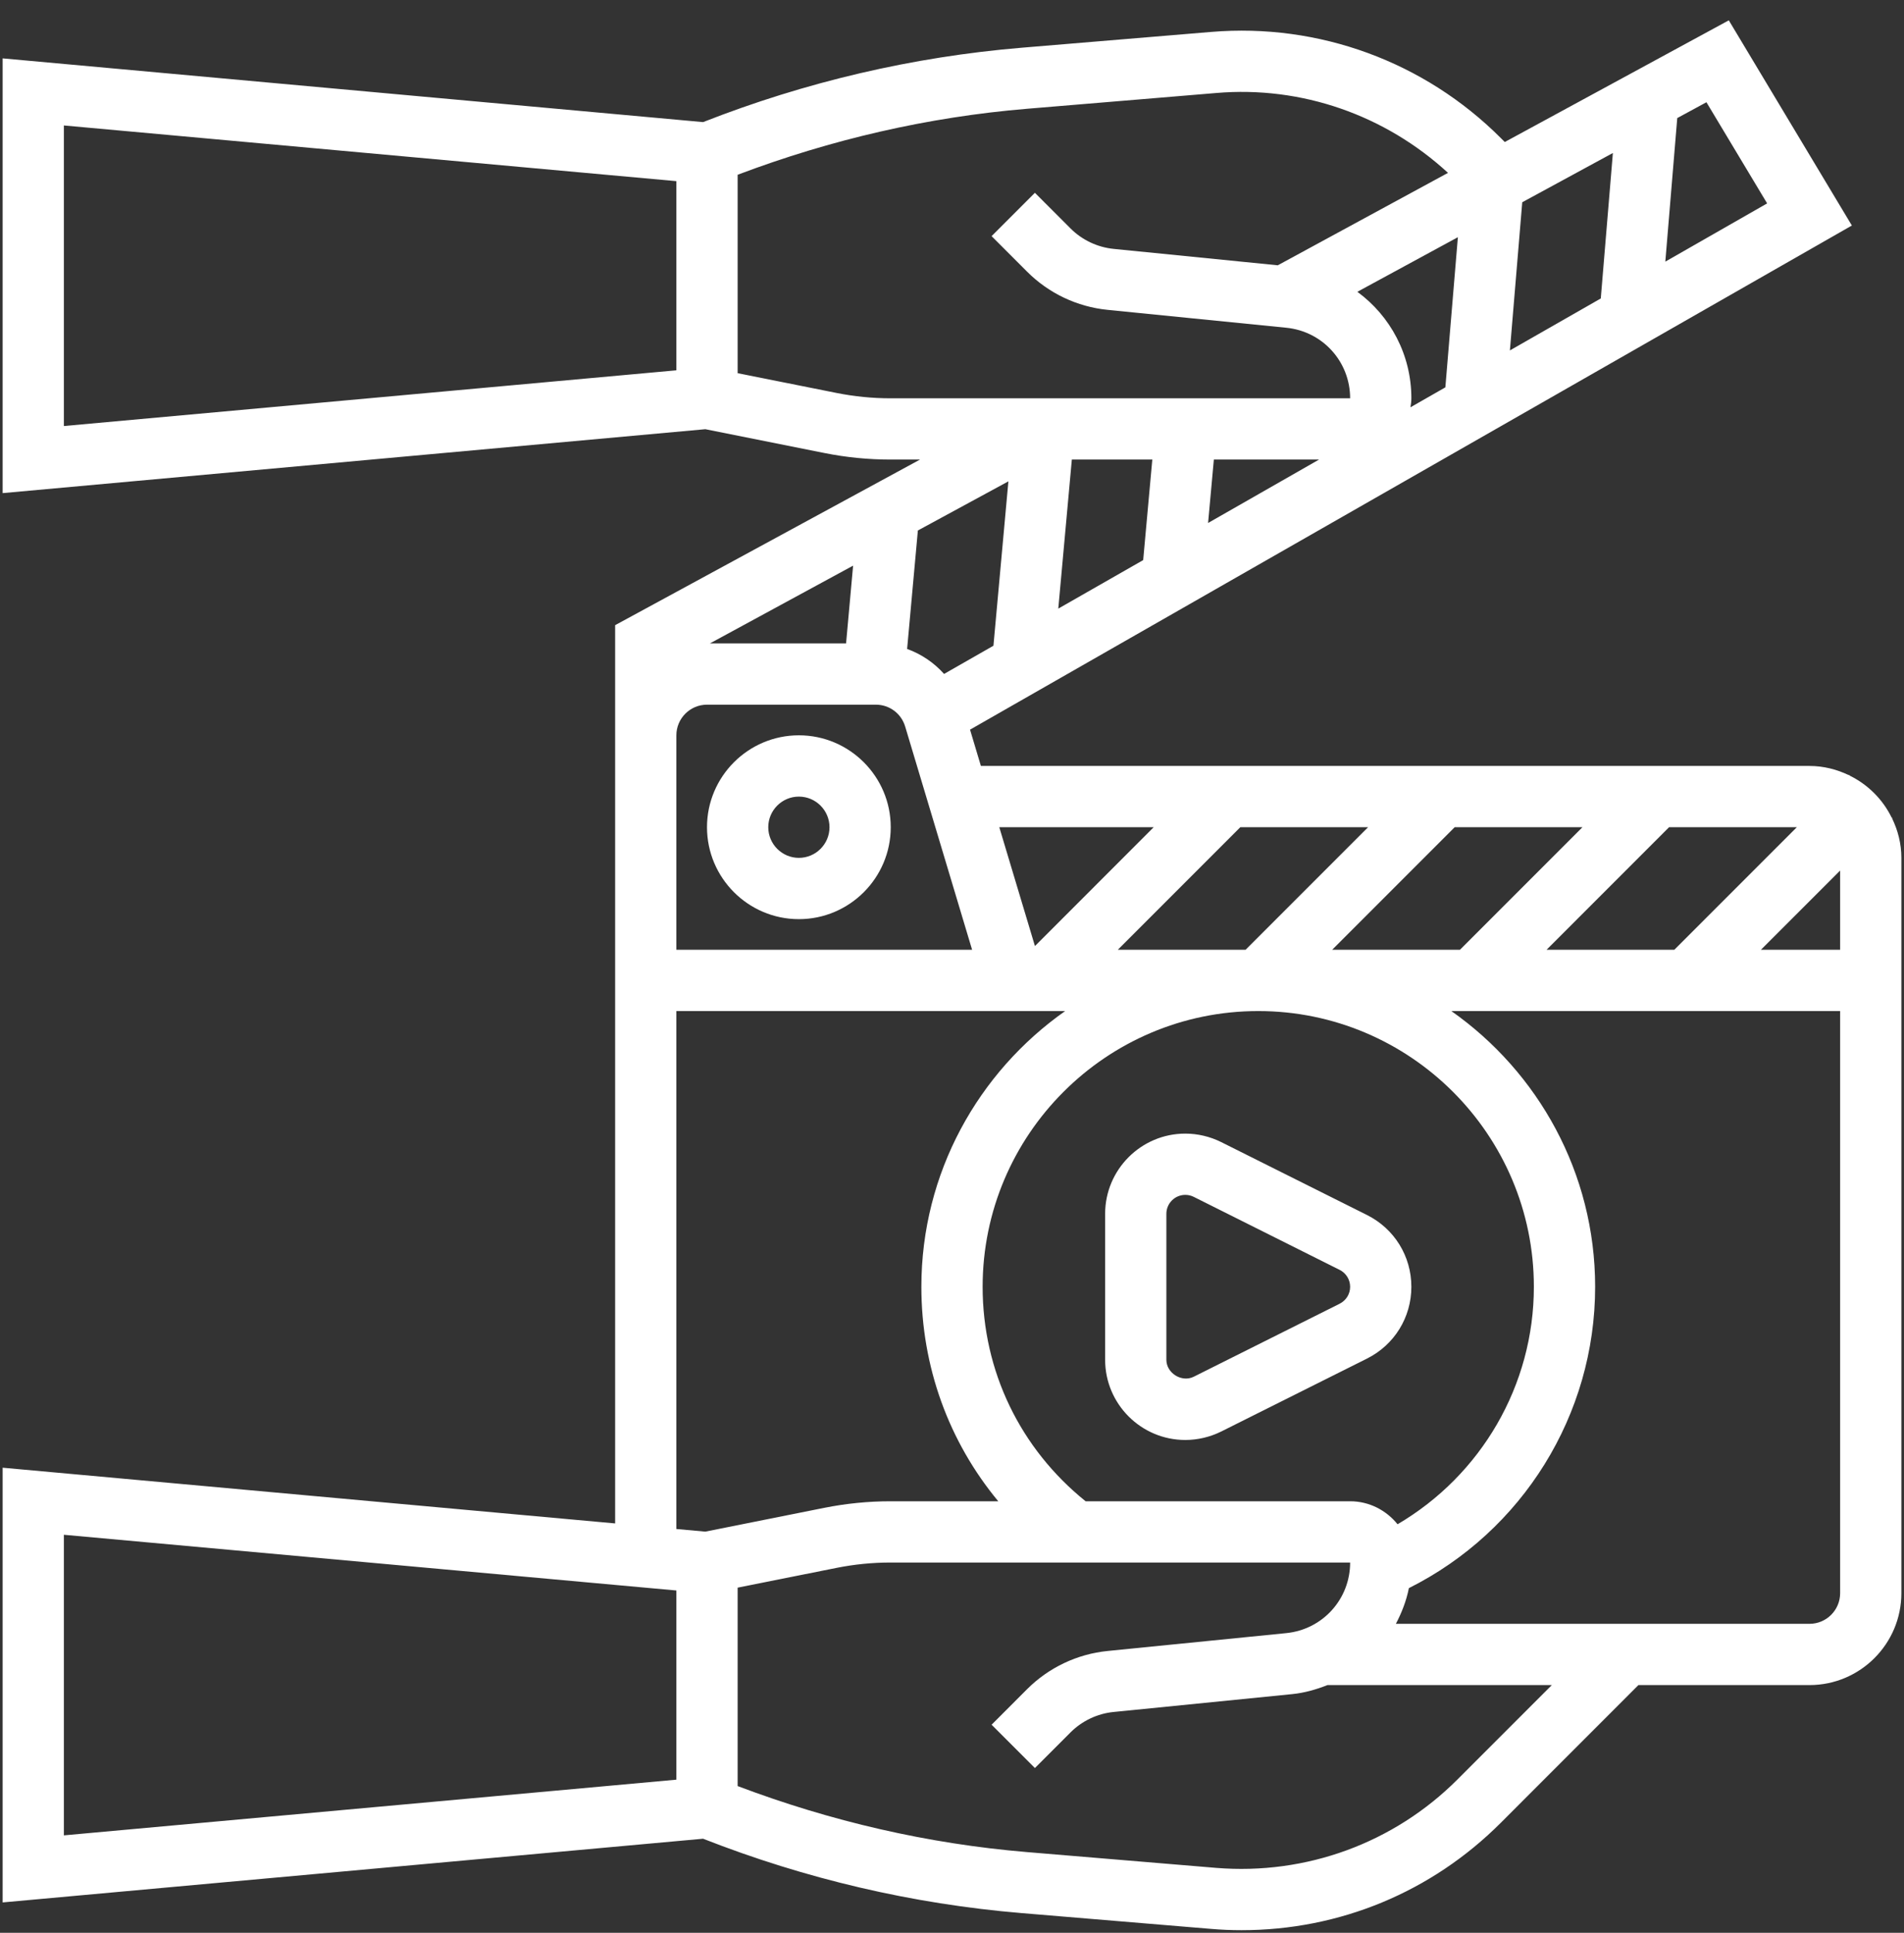 <svg width="68" height="69" viewBox="0 0 68 69" fill="none" xmlns="http://www.w3.org/2000/svg">
<rect x="0" y="0" width="68" height="69" fill="#333333" stroke="none"/>
<g clip-path="url(#clip0_1501_18)">
<path d="M48.824 43.376L43.613 40.771C43.217 40.574 42.774 40.469 42.332 40.469C40.753 40.469 39.469 41.754 39.469 43.332V48.543C39.469 50.121 40.753 51.406 42.332 51.406C42.774 51.406 43.217 51.301 43.613 51.105L48.824 48.499C49.799 48.01 50.406 47.029 50.406 45.938C50.406 44.846 49.799 43.865 48.824 43.376ZM47.845 46.542L42.634 49.148C42.206 49.362 41.656 49.02 41.656 48.543V43.332C41.656 42.959 41.959 42.656 42.332 42.656C42.436 42.656 42.541 42.68 42.634 42.727L47.844 45.333C48.075 45.449 48.219 45.681 48.219 45.938C48.219 46.195 48.075 46.426 47.845 46.542ZM28.531 32.813C30.34 32.813 31.812 31.34 31.812 29.531C31.812 27.722 30.34 26.25 28.531 26.25C26.722 26.25 25.25 27.722 25.25 29.531C25.25 31.34 26.722 32.813 28.531 32.813ZM28.531 28.438C29.134 28.438 29.625 28.929 29.625 29.531C29.625 30.134 29.134 30.625 28.531 30.625C27.929 30.625 27.438 30.134 27.438 29.531C27.438 28.929 27.929 28.438 28.531 28.438ZM67.586 29.211L67.557 29.183C67.238 28.535 66.714 28.012 66.067 27.692L66.038 27.663L66.029 27.672C65.603 27.468 65.13 27.344 64.625 27.344H35.032L34.644 26.048L66.138 8.051L61.743 0.726L53.742 5.07L53.6 4.928C50.871 2.2 47.101 0.819 43.255 1.14L36.497 1.703C32.588 2.029 28.761 2.928 25.11 4.359L0.094 2.084V17.604L25.191 15.322L29.442 16.172C30.217 16.328 31.011 16.406 31.802 16.406H32.858L21.969 22.318V26.25V35V36.094V54.385L0.094 52.396V67.915L25.11 65.641C28.76 67.072 32.587 67.971 36.498 68.297L43.255 68.86C43.616 68.891 43.98 68.906 44.343 68.906C47.84 68.906 51.128 67.545 53.6 65.072L58.515 60.156H64.625C66.434 60.156 67.906 58.684 67.906 56.875V30.625C67.906 30.12 67.783 29.647 67.577 29.22L67.586 29.211ZM55.234 33.906L59.609 29.531H64.172L59.797 33.906H55.234ZM49.913 54.415C49.512 53.919 48.906 53.594 48.219 53.594H38.772C36.437 51.715 35.094 48.949 35.094 45.938C35.094 40.509 39.51 36.094 44.938 36.094C50.365 36.094 54.781 40.509 54.781 45.938C54.781 49.457 52.898 52.662 49.913 54.415ZM44.485 33.906H39.922L44.297 29.531H48.86L44.485 33.906ZM51.953 29.531H56.516L52.141 33.906H47.578L51.953 29.531ZM41.203 29.531L36.962 33.773L35.689 29.531H41.203ZM30.217 22.969H25.355L30.468 20.193L30.217 22.969ZM32.781 18.938L36.014 17.184L35.48 23.052L33.717 24.059C33.358 23.658 32.907 23.351 32.397 23.167L32.781 18.938ZM48.477 10.417L52.067 8.468L51.62 13.828L50.374 14.54C50.39 14.434 50.406 14.329 50.406 14.219C50.406 12.659 49.652 11.278 48.477 10.417ZM54.366 7.22L57.603 5.462L57.171 10.655L53.925 12.51L54.366 7.22ZM47.109 16.406L43.146 18.67L43.352 16.406H47.109ZM40.828 19.995L37.796 21.727L38.28 16.406H41.154L40.828 19.995ZM63.112 7.261L59.476 9.34L59.902 4.215L60.944 3.65L63.112 7.261ZM24.156 13.22L2.281 15.209V4.479L24.156 6.467V13.22ZM29.871 14.027L26.344 13.322V6.239C29.667 4.983 33.136 4.178 36.68 3.883L43.438 3.32C46.486 3.06 49.472 4.108 51.714 6.171L45.635 9.471L39.772 8.885C39.192 8.827 38.645 8.567 38.233 8.155L36.961 6.883L35.414 8.43L36.686 9.702C37.454 10.471 38.472 10.953 39.554 11.061L45.938 11.7C47.239 11.829 48.219 12.913 48.219 14.219H31.802C31.154 14.219 30.506 14.154 29.871 14.027ZM25.25 25.156H31.279C31.765 25.156 32.187 25.47 32.327 25.935L34.718 33.906H24.156V26.25C24.156 25.648 24.647 25.156 25.25 25.156ZM24.156 36.094H37.657H38.041C34.942 38.273 32.906 41.869 32.906 45.938C32.906 48.788 33.885 51.464 35.652 53.594H31.802C31.013 53.594 30.219 53.673 29.441 53.828L25.19 54.678L24.156 54.584V36.094ZM24.156 63.533L2.281 65.521V54.79L24.156 56.779V63.533ZM52.053 63.525C49.781 65.798 46.648 66.942 43.438 66.682L36.68 66.118C33.135 65.822 29.666 65.017 26.344 63.761V56.678L29.871 55.973C30.508 55.846 31.156 55.781 31.802 55.781H48.219C48.219 57.087 47.239 58.171 45.938 58.301L39.554 58.939C38.474 59.047 37.456 59.53 36.686 60.298L35.414 61.571L36.961 63.117L38.233 61.845C38.646 61.433 39.193 61.173 39.772 61.116L46.156 60.478C46.599 60.433 47.013 60.312 47.409 60.156H55.422L52.053 63.525ZM64.625 57.969H49.853C50.061 57.571 50.228 57.148 50.317 56.695C54.376 54.663 56.969 50.512 56.969 45.938C56.969 41.869 54.933 38.273 51.834 36.094H65.719V56.875C65.719 57.479 65.228 57.969 64.625 57.969ZM65.719 33.906H62.89L65.719 31.078V33.906Z" fill="white"/>
</g>
<defs>
<clipPath id="clip0_1501_18">
<rect width="68" height="69" fill="white"/>
</clipPath>
</defs>
</svg>
